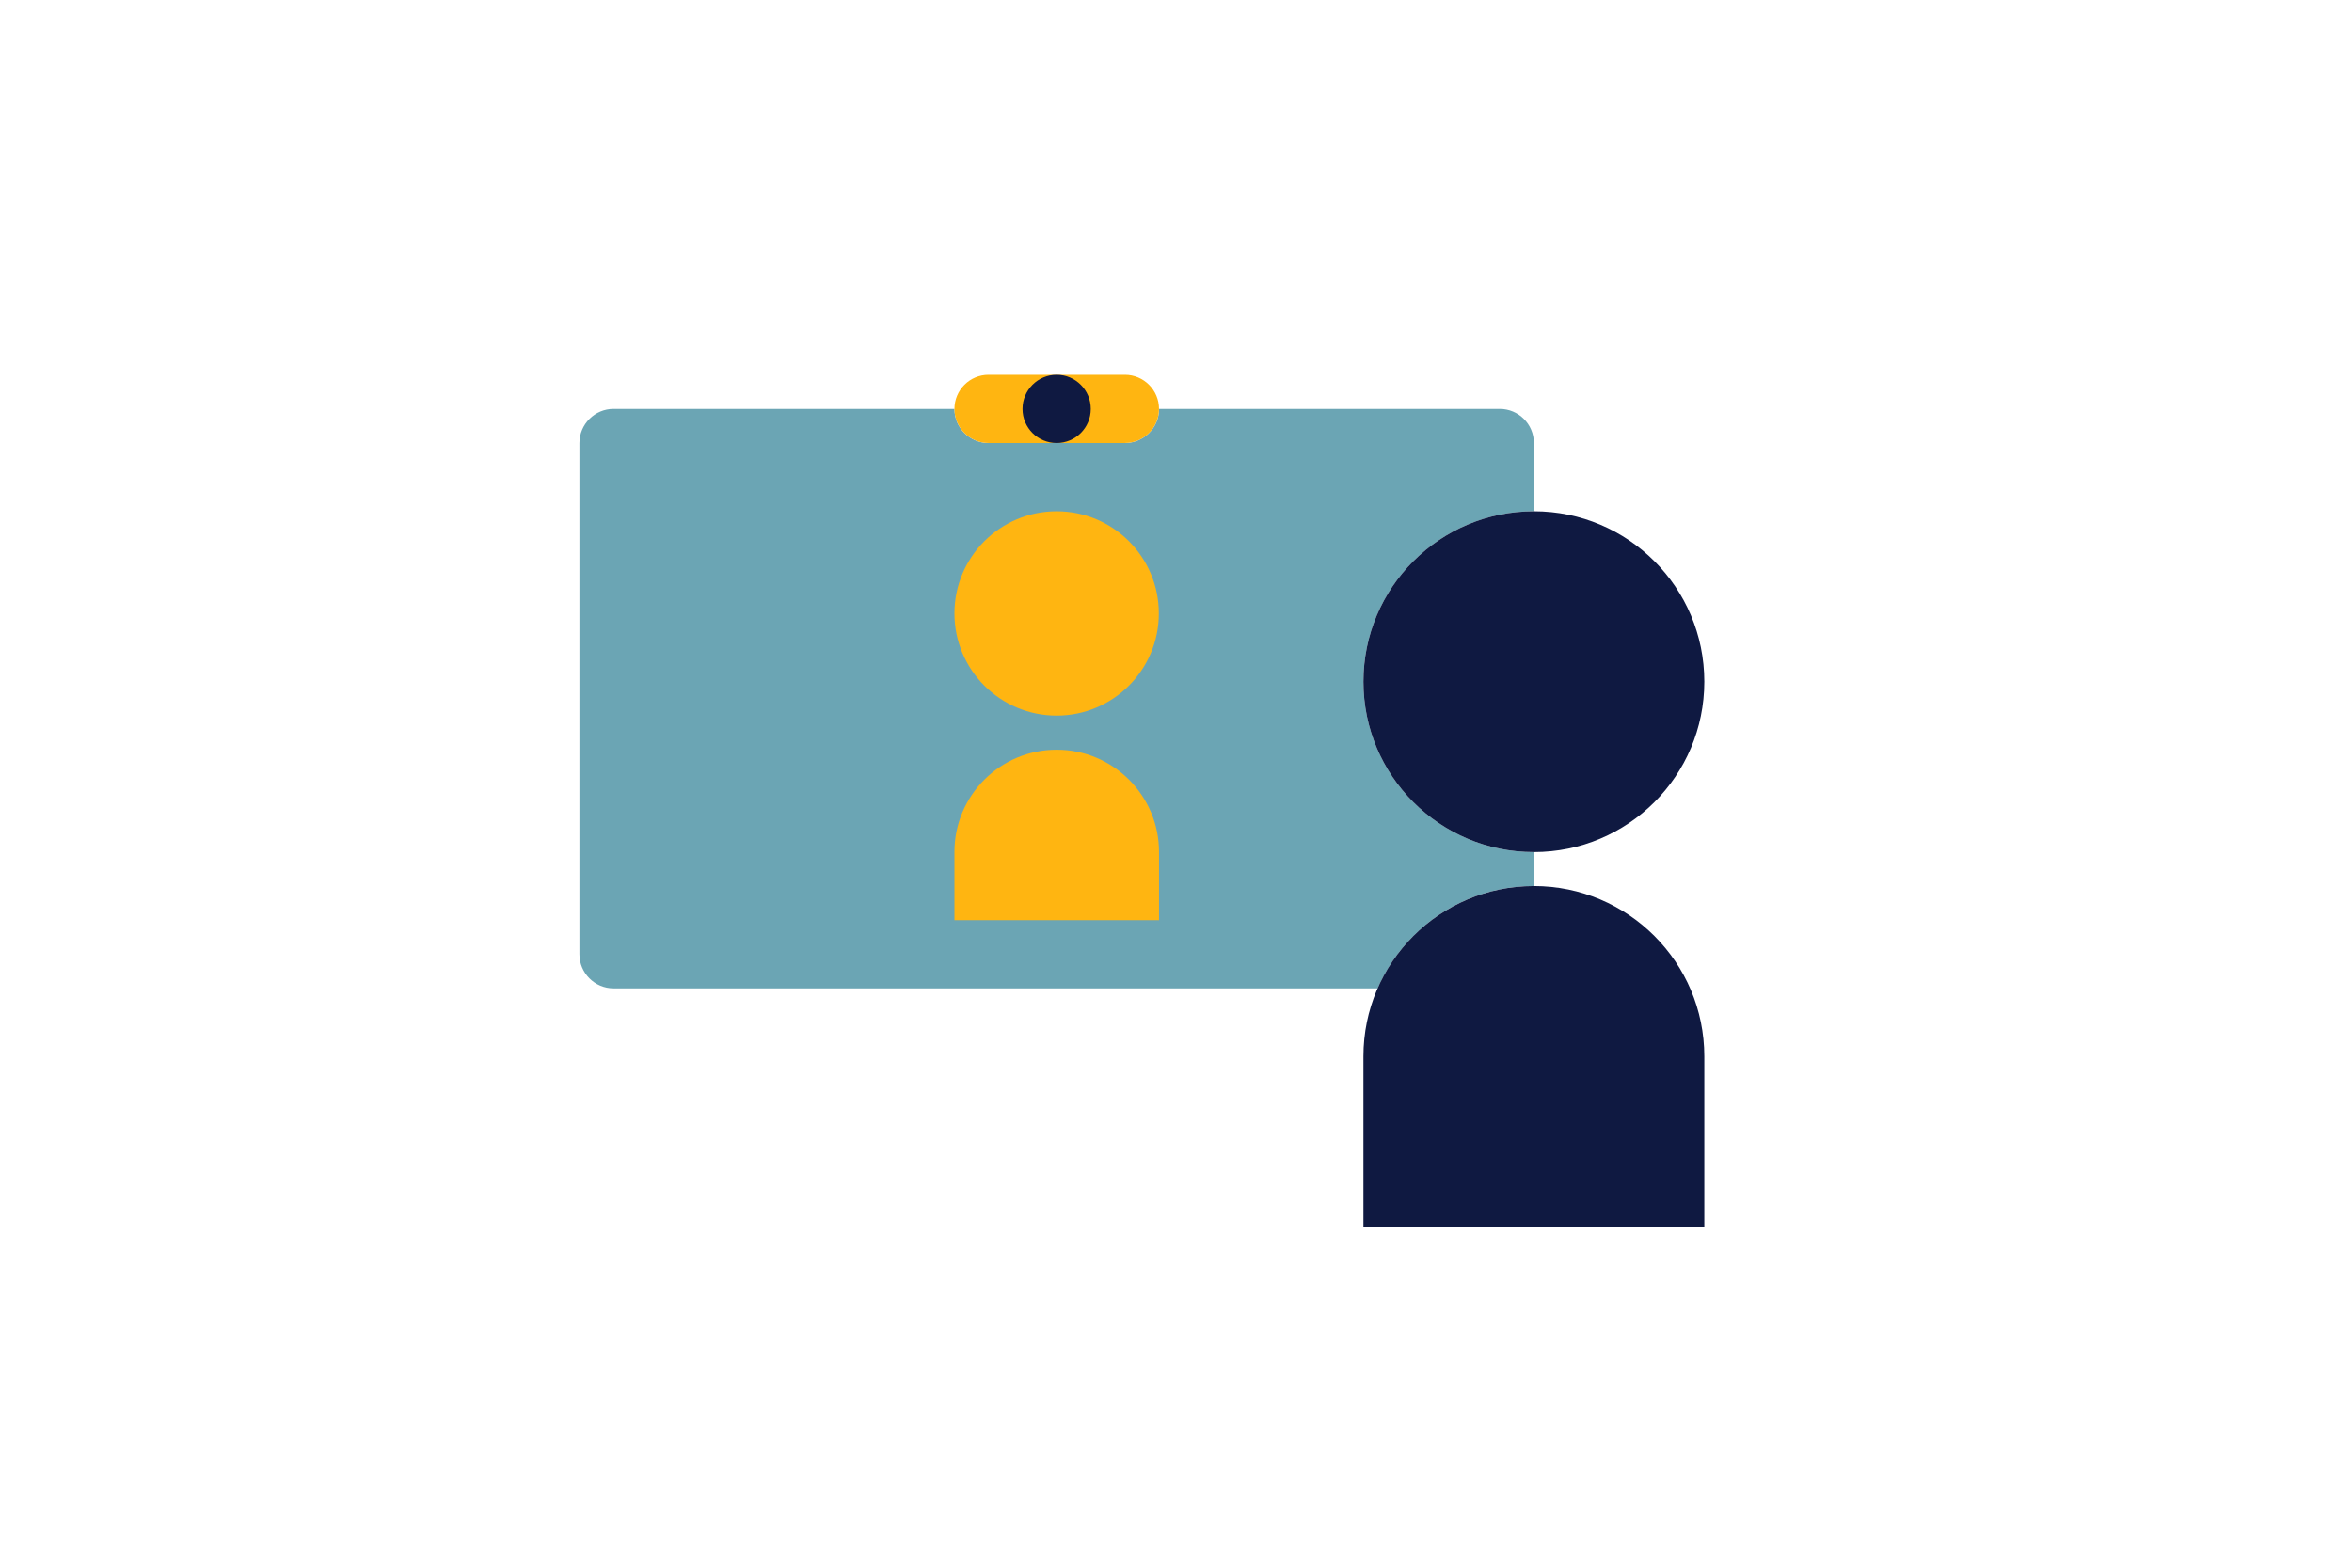 <?xml version="1.0" encoding="utf-8"?>
<!-- Generator: Adobe Illustrator 24.0.0, SVG Export Plug-In . SVG Version: 6.00 Build 0)  -->
<svg version="1.1" xmlns="http://www.w3.org/2000/svg" xmlns:xlink="http://www.w3.org/1999/xlink" x="0px" y="0px" width="1275px"
	 height="850px" viewBox="0 0 1275 850" style="enable-background:new 0 0 1275 850;" xml:space="preserve">
<style type="text/css">
	.st0{fill:#6BA5B4;}
	.st1{fill:#0F1941;}
	.st2{fill:#FFB511;}
</style>
<g id="Laag_1">
</g>
<g id="Achtergrond">
</g>
<g id="Illustratie">
	<g>
		<path class="st0" d="M831.5,480.4V462c-51,0-92.4-41.4-92.4-92.4c0-51,41.4-92.4,92.4-92.4v-37c0-10.2-8.3-18.5-18.5-18.5H628.3
			c0,10.2-8.3,18.5-18.5,18.5h-73.9c-10.2,0-18.5-8.3-18.5-18.5H332.6c-10.2,0-18.5,8.3-18.5,18.5v277.2c0,10.2,8.3,18.5,18.5,18.5
			h414.2C761.1,503.2,793.6,480.4,831.5,480.4z"/>
		<g>
			<circle class="st1" cx="831.5" cy="369.6" r="92.4"/>
			<path class="st1" d="M831.5,480.4c-51,0-92.4,41.4-92.4,92.4v92.4h184.8v-92.4C923.9,521.8,882.5,480.4,831.5,480.4z"/>
		</g>
		<path class="st2" d="M609.8,240.2h-73.9c-10.2,0-18.5-8.3-18.5-18.5v0c0-10.2,8.3-18.5,18.5-18.5h73.9c10.2,0,18.5,8.3,18.5,18.5
			v0C628.3,231.9,620,240.2,609.8,240.2z"/>
		<circle class="st1" cx="572.8" cy="221.7" r="18.5"/>
		<circle class="st2" cx="572.8" cy="332.6" r="55.4"/>
		<path class="st2" d="M572.8,406.5c-30.6,0-55.4,24.8-55.4,55.4v37h110.9v-37C628.3,431.3,603.4,406.5,572.8,406.5z"/>
	</g>
</g>
</svg>
